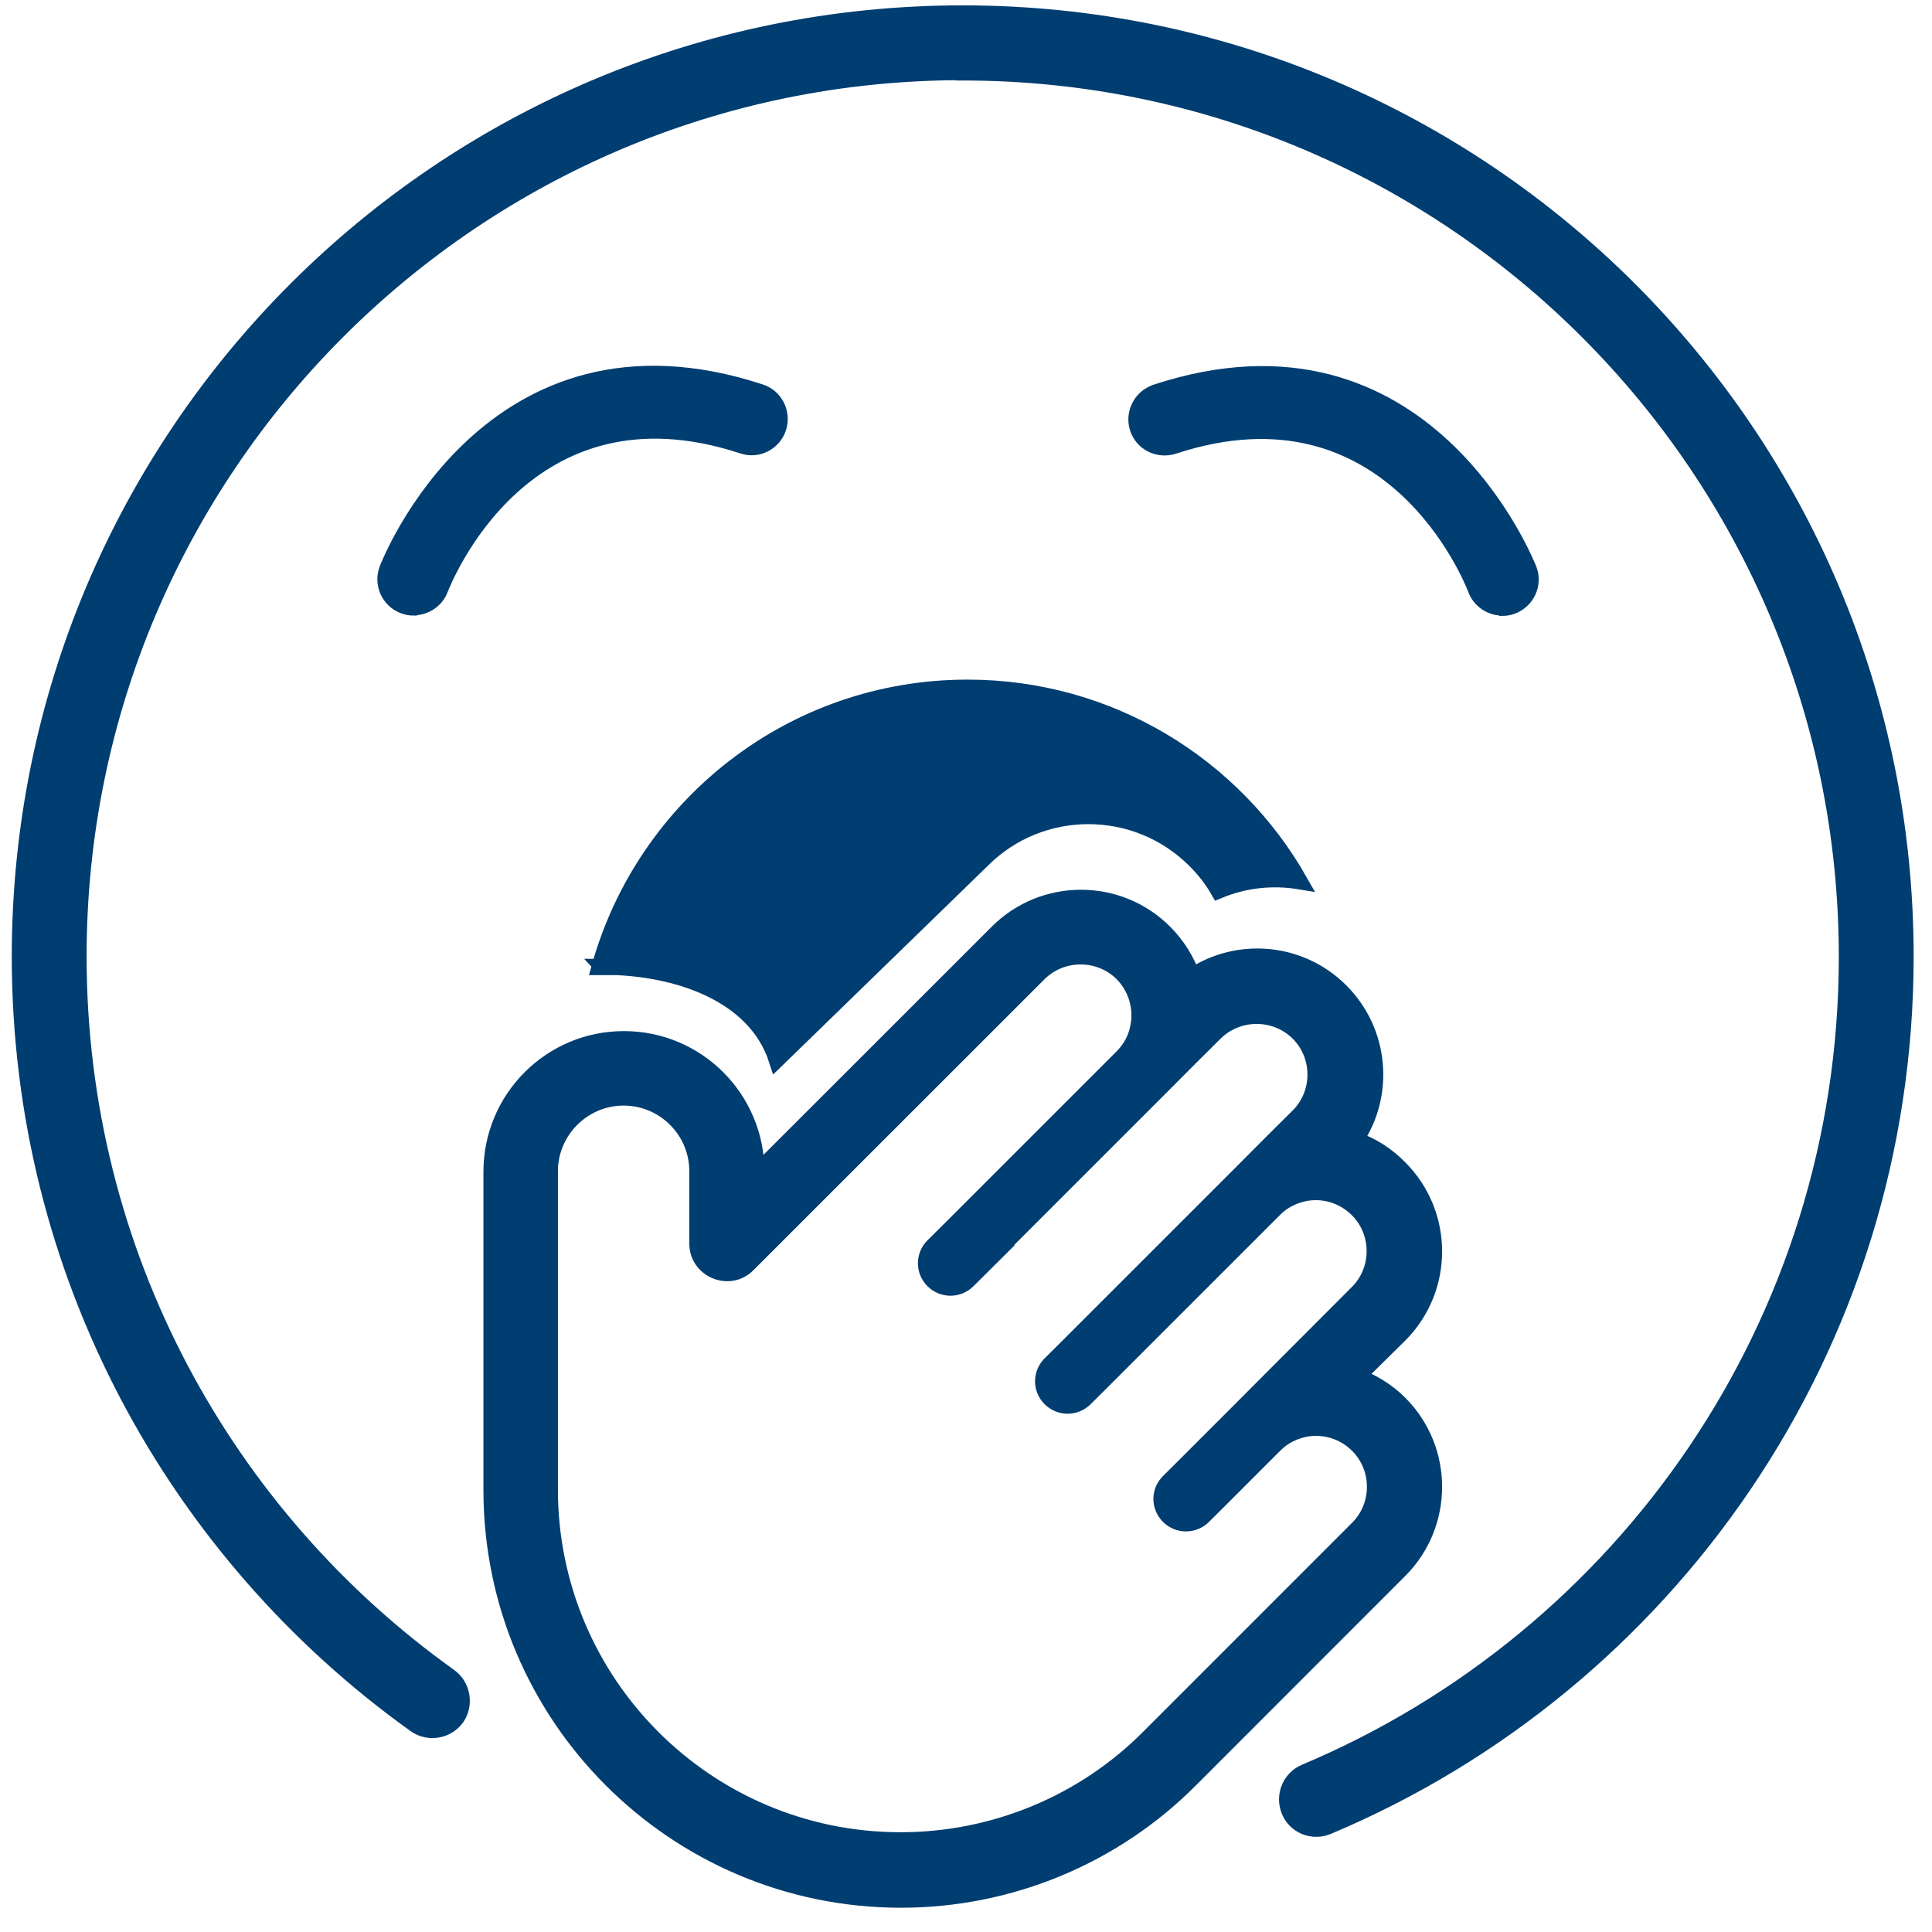 <?xml version="1.0" encoding="UTF-8"?>
<svg xmlns="http://www.w3.org/2000/svg" xmlns:xlink="http://www.w3.org/1999/xlink" fill="none" height="98" viewBox="0 0 98 98" width="98">
  <clipPath id="a">
    <path d="m.333.013h97v97h-97z"></path>
  </clipPath>
  <g clip-path="url(#a)">
    <path d="m49.975 64.079-.881.876c-.49.487-1.273.487-1.762 0-.489-.487-.489-1.265 0-1.752l.881-.876 8.714-8.712c.424-.422.718-.973.816-1.557.179-.941-.098-1.947-.816-2.677-1.159-1.152-3.068-1.152-4.227 0l-14.769 14.763c-.93.941-2.562.276-2.562-1.071v-3.667c0-2.06-1.681-3.731-3.737-3.731s-3.737 1.687-3.737 3.731v16.142c0 9.831 7.964 17.797 17.788 17.797 4.716 0 9.253-1.866 12.582-5.208l10.607-10.61c1.159-1.152 1.159-3.066 0-4.218-.734-.73-1.73-1.006-2.676-.827-.555.114-1.11.373-1.55.827l-2.725 2.726-.881.876c-.49.487-1.273.487-1.762 0s-.49-1.265 0-1.752l.881-.876 2.725-2.725 1.714-1.72 4.259-4.267c1.159-1.152 1.159-3.066 0-4.218-.734-.73-1.73-1.006-2.676-.827-.555.114-1.11.373-1.55.827l-8.714 8.712-.881.876c-.49.487-1.273.487-1.762 0-.489-.487-.489-1.265 0-1.752l.881-.876 8.714-8.712 1.714-1.72 1.273-1.265c1.159-1.152 1.159-3.066 0-4.218-1.159-1.152-3.068-1.152-4.227 0l-1.273 1.265-1.714 1.72-8.714 8.712zm10.477-14.553c2.317-1.557 5.5-1.314 7.556.746s2.301 5.24.751 7.544c.816.276 1.583.762 2.236 1.428 2.334 2.336 2.334 6.132 0 8.469l-2.138 2.109c.783.292 1.518.746 2.138 1.363 2.334 2.336 2.334 6.133 0 8.469l-10.607 10.61c-3.884 3.91-9.171 6.1-14.687 6.1-11.472 0-20.774-9.312-20.774-20.782v-16.142c0-3.715 3.003-6.733 6.723-6.733s6.723 3.018 6.723 6.733v.065l12.223-12.216c2.334-2.336 6.136-2.336 8.47 0 .653.649 1.126 1.428 1.42 2.239h-.016zm-11.619-45.864c-24.756 0-44.845 20.085-44.845 44.858 0 15.055 7.425 28.391 18.816 36.519.669.487.816 1.428.359 2.093-.473.665-1.42.827-2.089.357-12.158-8.696-20.072-22.907-20.072-38.969 0-26.428 21.41-47.843 47.831-47.843 26.42 0 47.831 21.415 47.831 47.843 0 19.858-12.092 36.892-29.309 44.128-.767.324-1.648-.033-1.958-.795-.31-.762.033-1.639.8-1.963 16.139-6.781 27.481-22.745 27.481-41.354 0-24.757-20.089-44.858-44.844-44.858" fill="#003d70"></path>
    <path d="m49.975 64.079-.881.876c-.49.487-1.273.487-1.762 0-.489-.487-.489-1.265 0-1.752l.881-.876 8.714-8.712c.424-.422.718-.973.816-1.557.179-.941-.098-1.947-.816-2.677-1.159-1.152-3.068-1.152-4.227 0l-14.769 14.763c-.93.941-2.562.276-2.562-1.071v-3.667c0-2.06-1.681-3.731-3.737-3.731s-3.737 1.687-3.737 3.731v16.142c0 9.831 7.964 17.797 17.788 17.797 4.716 0 9.253-1.866 12.582-5.208l10.607-10.61c1.159-1.152 1.159-3.066 0-4.218-.734-.73-1.73-1.006-2.676-.827-.555.114-1.11.373-1.55.827l-2.725 2.726-.881.876c-.49.487-1.273.487-1.762 0s-.49-1.265 0-1.752l.881-.876 2.725-2.725 1.714-1.72 4.259-4.267c1.159-1.152 1.159-3.066 0-4.218-.734-.73-1.73-1.006-2.676-.827-.555.114-1.11.373-1.55.827l-8.714 8.712-.881.876c-.49.487-1.273.487-1.762 0-.489-.487-.489-1.265 0-1.752l.881-.876 8.714-8.712 1.714-1.72 1.273-1.265c1.159-1.152 1.159-3.066 0-4.218-1.159-1.152-3.068-1.152-4.227 0l-1.273 1.265-1.714 1.72-8.714 8.712zm10.477-14.553c2.317-1.557 5.5-1.314 7.556.746s2.301 5.24.751 7.544c.816.276 1.583.762 2.236 1.428 2.334 2.336 2.334 6.132 0 8.469l-2.138 2.109c.783.292 1.518.746 2.138 1.363 2.334 2.336 2.334 6.133 0 8.469l-10.607 10.61c-3.884 3.91-9.171 6.1-14.687 6.1-11.472 0-20.774-9.312-20.774-20.782v-16.142c0-3.715 3.003-6.733 6.723-6.733s6.723 3.018 6.723 6.733v.065l12.223-12.216c2.334-2.336 6.136-2.336 8.47 0 .653.649 1.126 1.428 1.42 2.239h-.016zm-11.619-45.864c-24.756 0-44.845 20.085-44.845 44.858 0 15.055 7.425 28.391 18.816 36.519.669.487.816 1.428.359 2.093-.473.665-1.42.827-2.089.357-12.158-8.696-20.072-22.907-20.072-38.969 0-26.428 21.41-47.843 47.831-47.843 26.42 0 47.831 21.415 47.831 47.843 0 19.858-12.092 36.892-29.309 44.128-.767.324-1.648-.033-1.958-.795-.31-.762.033-1.639.8-1.963 16.139-6.781 27.481-22.745 27.481-41.354 0-24.757-20.089-44.858-44.844-44.858z" stroke="#003d70" stroke-miterlimit="10" stroke-width=".81"></path>
    <path d="m30.555 49.04c3.737 0 7.752 1.347 8.845 4.721l10.412-10.123c2.97-2.985 7.817-2.985 10.803 0 .473.47.865.973 1.191 1.541 1.322-.552 2.741-.698 4.129-.47-3.329-5.873-9.628-9.831-16.858-9.831-8.91 0-16.384 6.003-18.669 14.179h.163z" fill="#003d70"></path>
    <path d="m30.555 49.04c3.737 0 7.752 1.347 8.845 4.721l10.412-10.123c2.97-2.985 7.817-2.985 10.803 0 .473.47.865.973 1.191 1.541 1.322-.552 2.741-.698 4.129-.47-3.329-5.873-9.628-9.831-16.858-9.831-8.91 0-16.384 6.003-18.669 14.179h.163z" stroke="#003d70" stroke-miterlimit="10" stroke-width=".81"></path>
    <path d="m20.976 30.821c-.163 0-.343-.032-.506-.097-.734-.276-1.11-1.103-.832-1.849.049-.13 5.206-13.498 18.93-8.988.751.243 1.159 1.055.914 1.817-.245.746-1.061 1.168-1.811.908-11.048-3.634-15.16 6.814-15.34 7.268-.212.568-.767.925-1.338.925" fill="#003d70"></path>
    <path d="m20.976 30.821c-.163 0-.343-.032-.506-.097-.734-.276-1.11-1.103-.832-1.849.049-.13 5.206-13.498 18.93-8.988.751.243 1.159 1.055.914 1.817-.245.746-1.061 1.168-1.811.908-11.048-3.634-15.16 6.814-15.34 7.268-.212.568-.767.925-1.338.925z" stroke="#003d70" stroke-miterlimit="10" stroke-width=".81"></path>
    <path d="m76.2 30.821c-.571 0-1.126-.357-1.338-.925-.163-.438-4.276-10.902-15.34-7.268-.767.243-1.567-.162-1.811-.908s.163-1.558.914-1.817c13.692-4.51 18.865 8.858 18.93 8.988.277.746-.098 1.558-.832 1.849-.163.065-.343.097-.506.097" fill="#003d70"></path>
    <path d="m76.2 30.821c-.571 0-1.126-.357-1.338-.925-.163-.438-4.276-10.902-15.34-7.268-.767.243-1.567-.162-1.811-.908s.163-1.558.914-1.817c13.692-4.51 18.865 8.858 18.93 8.988.277.746-.098 1.558-.832 1.849-.163.065-.343.097-.506.097z" stroke="#003d70" stroke-miterlimit="10" stroke-width=".81"></path>
  </g>
</svg>
